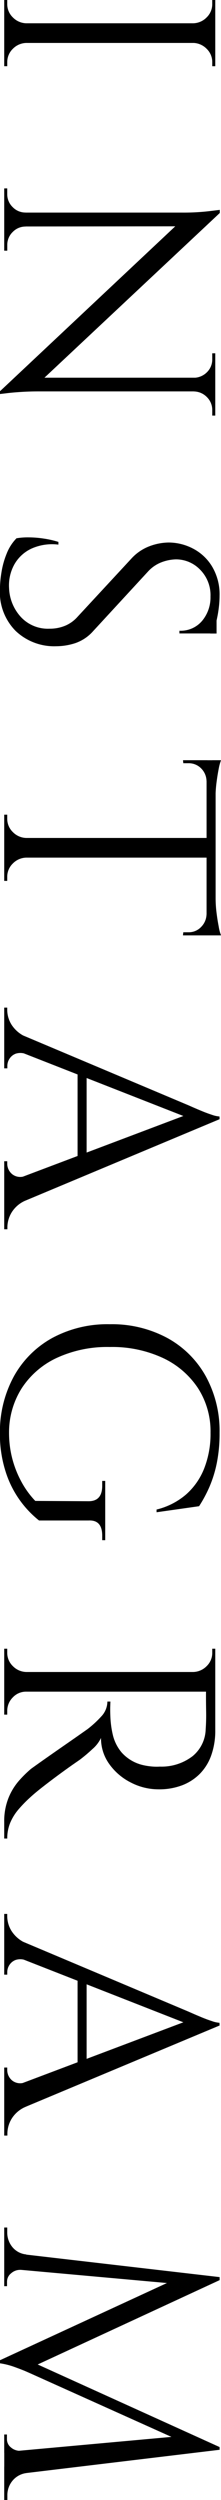 <svg xmlns="http://www.w3.org/2000/svg" width="10.262" height="115.738" viewBox="0 0 10.262 115.738"><path d="M2.828-9.8V0h-.91V-9.8ZM1.96-1.022V0H.84V-.14h.182A.849.849,0,0,0,1.645-.4a.9.9,0,0,0,.273-.623Zm0-7.756H1.918A.9.9,0,0,0,1.645-9.4a.849.849,0,0,0-.623-.259H.84V-9.8H1.96Zm.826,7.756h.042A.9.9,0,0,0,3.1-.4a.849.849,0,0,0,.623.259h.182V0H2.786Zm0-7.756V-9.8h1.12v.14H3.724A.849.849,0,0,0,3.1-9.4a.9.9,0,0,0-.273.623ZM10.7-10.01,18.83-1.33,18.956.2,10.822-8.47Zm.028,9.016V0H9.562V-.14h.266a.822.822,0,0,0,.6-.252.822.822,0,0,0,.252-.6Zm.6,0a.822.822,0,0,0,.252.6.822.822,0,0,0,.6.252h.266V0H11.284V-.994ZM10.7-10.01l.616.784L11.326,0h-.644V-8.26a10.379,10.379,0,0,0-.063-1.232l-.063-.518Zm8.26.21v8.2q0,.448.028.861t.063.672L19.082.2h-.126l-.63-.742V-9.8Zm1.12,0v.14h-.252a.833.833,0,0,0-.6.245.864.864,0,0,0-.266.609h-.042V-9.8Zm-2.884,0h1.162v.994h-.028a.877.877,0,0,0-.259-.609.827.827,0,0,0-.609-.245h-.266ZM28.42-10a4.511,4.511,0,0,1,.483.028q.259.028.5.077t.448.1a1.536,1.536,0,0,1,.315.105v1.554h-.126a1.3,1.3,0,0,0-.462-1.057,1.692,1.692,0,0,0-1.12-.385,1.672,1.672,0,0,0-1.246.483,1.556,1.556,0,0,0-.476,1.127,2.012,2.012,0,0,0,.119.623,1.643,1.643,0,0,0,.441.665L30.058-4.13a1.958,1.958,0,0,1,.56.84,2.9,2.9,0,0,1,.14.868,2.6,2.6,0,0,1-.707,1.89A2.541,2.541,0,0,1,28.14.2a5.3,5.3,0,0,1-.791-.07,3.869,3.869,0,0,1-.882-.245,2.123,2.123,0,0,1-.707-.455,3.115,3.115,0,0,1-.042-.56,4.743,4.743,0,0,1,.056-.707,4.416,4.416,0,0,1,.154-.679h.126a2.335,2.335,0,0,0,.182,1.246,1.764,1.764,0,0,0,.735.8,2,2,0,0,0,1.1.245,2.09,2.09,0,0,0,1.323-.539A1.708,1.708,0,0,0,29.946-2.1a1.859,1.859,0,0,0-.14-.735A1.584,1.584,0,0,0,29.4-3.4L26.712-5.894a2.189,2.189,0,0,1-.588-.861,2.6,2.6,0,0,1-.168-.875,2.455,2.455,0,0,1,.28-1.134,2.237,2.237,0,0,1,.833-.889A2.515,2.515,0,0,1,28.42-10Zm1.75.14v.294H29.106v-.294Zm10.374.1V0h-.91V-9.758Zm3.6-.056v.42H36.036v-.42Zm0,.378V-8.3L44-8.316v-.238a.787.787,0,0,0-.245-.588.86.86,0,0,0-.581-.252v-.042Zm0-.63v.406l-1.708-.154a5.365,5.365,0,0,0,.651-.042q.343-.042.637-.1A2.112,2.112,0,0,0,44.142-10.066ZM39.676-1.022V0h-1.12V-.14h.182A.849.849,0,0,0,39.361-.4a.9.9,0,0,0,.273-.623Zm.826,0h.042a.9.9,0,0,0,.273.623.849.849,0,0,0,.623.259h.182V0H40.5ZM37-9.436v.042a.85.85,0,0,0-.588.252.8.8,0,0,0-.238.588v.238l-.14.014V-9.436Zm-.966-.63a2.55,2.55,0,0,0,.427.112q.287.056.637.1a5.435,5.435,0,0,0,.644.042l-1.708.154ZM52.654-10,56.8-.084h-1.19L52.374-8.666Zm-3.01,8.974a.712.712,0,0,0-.028.476.58.58,0,0,0,.231.3.6.6,0,0,0,.329.105H50.3V0H47.488V-.14h.126a1.305,1.305,0,0,0,.665-.2,1.494,1.494,0,0,0,.567-.679ZM52.654-10l.126.98L49.266-.042h-.84L52.01-8.554l.077-.175q.077-.175.182-.427t.182-.49a1.29,1.29,0,0,0,.077-.35Zm1.974,6.174v.42H50.246v-.42Zm.63,2.8h1.148a1.4,1.4,0,0,0,.56.679,1.342,1.342,0,0,0,.672.2h.112V0H54.6V-.14h.126A.63.63,0,0,0,55.2-.371.6.6,0,0,0,55.258-1.022Zm15.974-2.9v2.31a4.682,4.682,0,0,1-.868.84,4.68,4.68,0,0,1-1.337.693A5.691,5.691,0,0,1,67.172.2a5.361,5.361,0,0,1-2.618-.651,4.537,4.537,0,0,1-1.771-1.778A5.382,5.382,0,0,1,62.146-4.9a5.422,5.422,0,0,1,.637-2.674,4.525,4.525,0,0,1,1.771-1.785A5.255,5.255,0,0,1,67.172-10a6.945,6.945,0,0,1,1.386.126,5.566,5.566,0,0,1,1.113.343,6.094,6.094,0,0,1,.9.483l.28,1.974h-.126a3.29,3.29,0,0,0-.693-1.365,3.14,3.14,0,0,0-1.211-.847,4.381,4.381,0,0,0-1.652-.294,3.69,3.69,0,0,0-2.072.588A3.954,3.954,0,0,0,63.7-7.35a5.6,5.6,0,0,0-.5,2.45,5.6,5.6,0,0,0,.5,2.45A3.9,3.9,0,0,0,65.1-.819a3.81,3.81,0,0,0,2.072.595,4.7,4.7,0,0,0,1.183-.147,4.734,4.734,0,0,0,1.071-.42,4.086,4.086,0,0,0,.9-.651l.014-2.478q0-.63-.714-.63H69.4v-.14h2.744v.14h-.21Q71.2-4.55,71.232-3.92ZM78.974-9.8h1.974a3.383,3.383,0,0,1,1.141.182,2.324,2.324,0,0,1,.861.525,2.327,2.327,0,0,1,.539.826,3,3,0,0,1,.189,1.1,2.793,2.793,0,0,1-.315,1.288,2.742,2.742,0,0,1-.854,1,2.034,2.034,0,0,1-1.211.385,1.576,1.576,0,0,1,.518.4,7.219,7.219,0,0,1,.49.581l.189.273q.189.273.476.665t.581.77q.294.378.5.6a6.1,6.1,0,0,0,.56.546,2.368,2.368,0,0,0,.609.378,1.859,1.859,0,0,0,.735.14V0h-.77a2.876,2.876,0,0,1-1.113-.2,2.8,2.8,0,0,1-.791-.483,5.482,5.482,0,0,1-.546-.553q-.042-.056-.231-.322t-.448-.637q-.259-.371-.511-.735t-.434-.623q-.182-.259-.21-.3a4.816,4.816,0,0,0-.588-.644,1.02,1.02,0,0,0-.7-.294v-.14l.217.007q.217.007.525-.007a4.418,4.418,0,0,0,.8-.112,1.961,1.961,0,0,0,.812-.406,1.9,1.9,0,0,0,.574-.938,2.759,2.759,0,0,0,.07-.385,2.486,2.486,0,0,0,.014-.455,2.366,2.366,0,0,0-.483-1.519,1.667,1.667,0,0,0-1.253-.609q-.392-.028-.805-.021t-.693.007h-.28a.825.825,0,0,0-.035-.119l-.07-.21Zm.182,0V0h-.91V-9.8Zm-.868,8.778V0h-1.12V-.14h.182A.849.849,0,0,0,77.973-.4a.9.9,0,0,0,.273-.623Zm0-7.756h-.042a.9.9,0,0,0-.273-.623.849.849,0,0,0-.623-.259h-.182V-9.8h1.12Zm.826,7.756h.042a.838.838,0,0,0,.266.623.873.873,0,0,0,.63.259h.168V0H79.114ZM94.612-10,98.756-.084h-1.19L94.332-8.666ZM91.6-1.022a.712.712,0,0,0-.028.476.58.58,0,0,0,.231.3.6.6,0,0,0,.329.105h.126V0H89.446V-.14h.126a1.305,1.305,0,0,0,.665-.2,1.494,1.494,0,0,0,.567-.679ZM94.612-10l.126.98L91.224-.042h-.84l3.584-8.512.077-.175q.077-.175.182-.427t.182-.49a1.29,1.29,0,0,0,.077-.35Zm1.974,6.174v.42H92.2v-.42Zm.63,2.8h1.148a1.4,1.4,0,0,0,.56.679,1.342,1.342,0,0,0,.672.2h.112V0h-3.15V-.14h.126a.63.63,0,0,0,.476-.231A.6.6,0,0,0,97.216-1.022ZM114.128-10l.112.938-3.514,7.826-.105.238q-.1.238-.217.567A3.459,3.459,0,0,0,110.25.2h-.14l-.2-.882Zm-8.61,8.974V0h-1.554V-.14h.224a1.058,1.058,0,0,0,.672-.231.949.949,0,0,0,.35-.651Zm.406.224v.07a.624.624,0,0,0,.161.413.49.49,0,0,0,.385.189h.21V0h-.854V-.8Zm.336-9.2h.14l.28.826L105.854,0H105.1Zm.14,0,4.032,8.722L110.11.2l-3.976-8.624Zm7.854,0,1.2,10h-1.092l-.77-8.484L114.128-10Zm.784,8.974h.294a1,1,0,0,0,.364.651,1.038,1.038,0,0,0,.658.231h.224V0h-1.54ZM114.3-.8h.1V0h-.854V-.126h.21a.484.484,0,0,0,.392-.189.64.64,0,0,0,.154-.413V-.8Z" transform="translate(0.196 -0.84) rotate(90)"/></svg>
